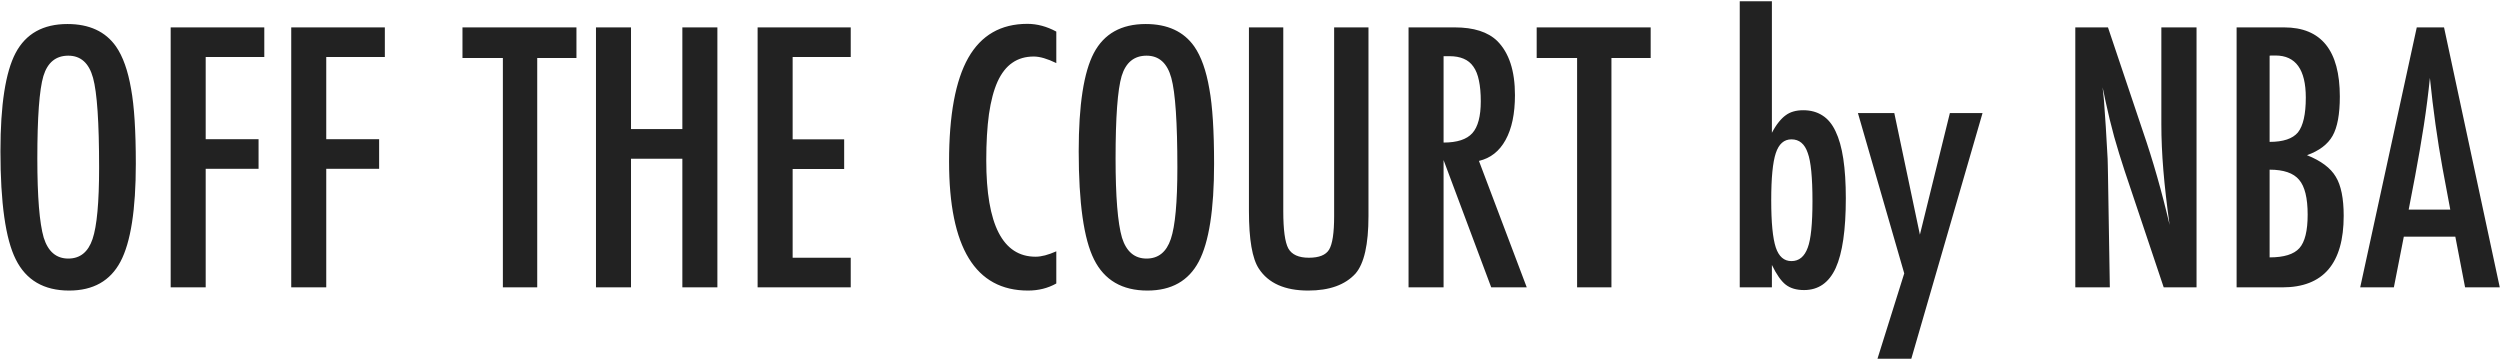 <svg width="174" height="25" viewBox="0 0 174 25" fill="none" xmlns="http://www.w3.org/2000/svg">
<path d="M9.453 11.398C9.453 14.594 9.098 16.863 8.387 18.207C7.676 19.551 6.484 20.223 4.812 20.223C3.055 20.223 1.816 19.5 1.098 18.055C0.387 16.641 0.031 14.129 0.031 10.52C0.031 7.301 0.383 5.023 1.086 3.688C1.797 2.344 3 1.672 4.695 1.672C6.211 1.672 7.336 2.191 8.07 3.23C8.555 3.926 8.906 4.914 9.125 6.195C9.344 7.383 9.453 9.117 9.453 11.398ZM6.898 11.656C6.898 8.523 6.758 6.445 6.477 5.422C6.195 4.391 5.621 3.875 4.754 3.875C3.887 3.875 3.309 4.348 3.02 5.293C2.738 6.246 2.598 8.16 2.598 11.035C2.598 13.684 2.746 15.52 3.043 16.543C3.348 17.512 3.918 17.996 4.754 17.996C5.574 17.996 6.137 17.543 6.441 16.637C6.746 15.738 6.898 14.078 6.898 11.656ZM11.879 1.906H18.395V3.969H14.316V9.688H17.996V11.75H14.316V20H11.879V1.906ZM20.27 1.906H26.785V3.969H22.707V9.688H26.387V11.75H22.707V20H20.27V1.906ZM32.188 1.906H40.121V4.039H37.391V20H35V4.039H32.188V1.906ZM41.48 1.906H43.918V8.984H47.492V1.906H49.93V20H47.492V11.047H43.918V20H41.48V1.906ZM52.73 1.906H59.211V3.969H55.168V9.699H58.754V11.762H55.168V17.938H59.211V20H52.73V1.906ZM73.519 2.199V4.391C72.894 4.086 72.371 3.934 71.949 3.934C71.371 3.934 70.875 4.078 70.461 4.367C70.047 4.648 69.703 5.086 69.43 5.68C69.164 6.273 68.965 7.027 68.832 7.941C68.707 8.848 68.644 9.922 68.644 11.164C68.644 15.633 69.789 17.867 72.078 17.867C72.477 17.867 72.957 17.742 73.519 17.492V19.73C72.934 20.059 72.277 20.223 71.551 20.223C67.887 20.223 66.055 17.23 66.055 11.246C66.055 8.012 66.5 5.605 67.391 4.027C68.289 2.449 69.66 1.66 71.504 1.66C72.184 1.66 72.856 1.84 73.519 2.199ZM84.5 11.398C84.5 14.594 84.144 16.863 83.434 18.207C82.723 19.551 81.531 20.223 79.859 20.223C78.102 20.223 76.863 19.5 76.144 18.055C75.434 16.641 75.078 14.129 75.078 10.52C75.078 7.301 75.43 5.023 76.133 3.688C76.844 2.344 78.047 1.672 79.742 1.672C81.258 1.672 82.383 2.191 83.117 3.23C83.602 3.926 83.953 4.914 84.172 6.195C84.391 7.383 84.5 9.117 84.5 11.398ZM81.945 11.656C81.945 8.523 81.805 6.445 81.523 5.422C81.242 4.391 80.668 3.875 79.801 3.875C78.934 3.875 78.356 4.348 78.066 5.293C77.785 6.246 77.644 8.16 77.644 11.035C77.644 13.684 77.793 15.52 78.09 16.543C78.394 17.512 78.965 17.996 79.801 17.996C80.621 17.996 81.184 17.543 81.488 16.637C81.793 15.738 81.945 14.078 81.945 11.656ZM86.926 1.906H89.316V14.691C89.316 15.996 89.434 16.863 89.668 17.293C89.91 17.723 90.387 17.938 91.098 17.938C91.809 17.938 92.277 17.75 92.504 17.375C92.738 16.992 92.856 16.215 92.856 15.043V1.906H95.246V15.043C95.246 17.012 94.945 18.344 94.344 19.039C93.625 19.828 92.527 20.223 91.051 20.223C89.426 20.223 88.281 19.715 87.617 18.699C87.156 18.004 86.926 16.668 86.926 14.691V1.906ZM98.035 1.906H101.246C102.574 1.906 103.562 2.223 104.211 2.855C105.031 3.676 105.441 4.93 105.441 6.617C105.441 7.914 105.223 8.957 104.785 9.746C104.355 10.527 103.738 11.012 102.934 11.199L106.262 20H103.789L100.473 11.141V20H98.035V1.906ZM100.473 9.922C101.418 9.922 102.086 9.703 102.477 9.266C102.867 8.828 103.062 8.09 103.062 7.051C103.062 6.488 103.02 6.008 102.934 5.609C102.855 5.211 102.727 4.887 102.547 4.637C102.375 4.387 102.148 4.203 101.867 4.086C101.594 3.969 101.266 3.91 100.883 3.91H100.473V9.922ZM106.953 1.906H114.887V4.039H112.156V20H109.766V4.039H106.953V1.906ZM121.086 0.09H123.324V9.242C123.48 8.945 123.641 8.695 123.805 8.492C123.969 8.289 124.129 8.133 124.285 8.023C124.598 7.789 125.004 7.672 125.504 7.672C126.02 7.672 126.465 7.793 126.84 8.035C127.215 8.27 127.52 8.637 127.754 9.137C127.996 9.637 128.176 10.273 128.293 11.047C128.41 11.82 128.469 12.738 128.469 13.801C128.469 16.004 128.234 17.621 127.766 18.652C127.297 19.676 126.562 20.188 125.562 20.188C125.031 20.188 124.605 20.062 124.285 19.812C123.965 19.562 123.645 19.105 123.324 18.441V20H121.086V0.09ZM126.148 14C126.148 12.352 126.039 11.234 125.82 10.648C125.609 10.016 125.23 9.699 124.684 9.699C124.168 9.699 123.805 10.02 123.594 10.66C123.383 11.293 123.277 12.387 123.277 13.941C123.277 15.488 123.383 16.582 123.594 17.223C123.805 17.855 124.168 18.172 124.684 18.172C125.215 18.172 125.594 17.859 125.82 17.234C126.039 16.656 126.148 15.578 126.148 14ZM129.312 7.871H131.844L133.625 16.332L135.711 7.871H137.984L133.027 24.969H130.672L132.535 19.027L129.312 7.871ZM144.441 1.906H146.715L149.141 9.125C149.844 11.164 150.465 13.34 151.004 15.652C150.809 14.254 150.664 12.988 150.57 11.855C150.477 10.723 150.43 9.656 150.43 8.656V1.906H152.879V20H150.594L147.863 11.855C147.613 11.098 147.375 10.32 147.148 9.523C146.93 8.727 146.727 7.891 146.539 7.016C146.523 6.906 146.496 6.773 146.457 6.617C146.426 6.461 146.387 6.281 146.34 6.078C146.363 6.281 146.383 6.457 146.398 6.605C146.414 6.746 146.426 6.867 146.434 6.969L146.562 8.809L146.691 11.047C146.699 11.172 146.703 11.324 146.703 11.504C146.711 11.684 146.715 11.887 146.715 12.113L146.844 20H144.441V1.906ZM155.668 1.906H158.973C161.559 1.906 162.852 3.512 162.852 6.723C162.852 7.949 162.684 8.859 162.348 9.453C162.012 10.047 161.418 10.496 160.566 10.801C161.543 11.191 162.211 11.691 162.57 12.301C162.938 12.902 163.121 13.809 163.121 15.02C163.121 18.34 161.699 20 158.855 20H155.668V1.906ZM157.965 9.875C158.91 9.875 159.566 9.656 159.934 9.219C160.301 8.758 160.484 7.949 160.484 6.793C160.484 4.84 159.781 3.863 158.375 3.863H158.188H158.082C158.02 3.863 157.98 3.867 157.965 3.875V9.875ZM157.965 17.914C158.965 17.914 159.656 17.699 160.039 17.27C160.422 16.84 160.613 16.062 160.613 14.938C160.613 13.781 160.414 12.973 160.016 12.512C159.625 12.043 158.941 11.809 157.965 11.809V17.914ZM168.207 1.906H170.105L173.984 20H171.57L170.891 16.473H167.305L166.613 20H164.27L168.207 1.906ZM170.539 14.586L170 11.703C169.641 9.742 169.348 7.648 169.121 5.422C169.012 6.508 168.871 7.609 168.699 8.727C168.527 9.836 168.324 11.016 168.09 12.266L167.645 14.586H170.539Z" fill="#222222"/>
</svg>
